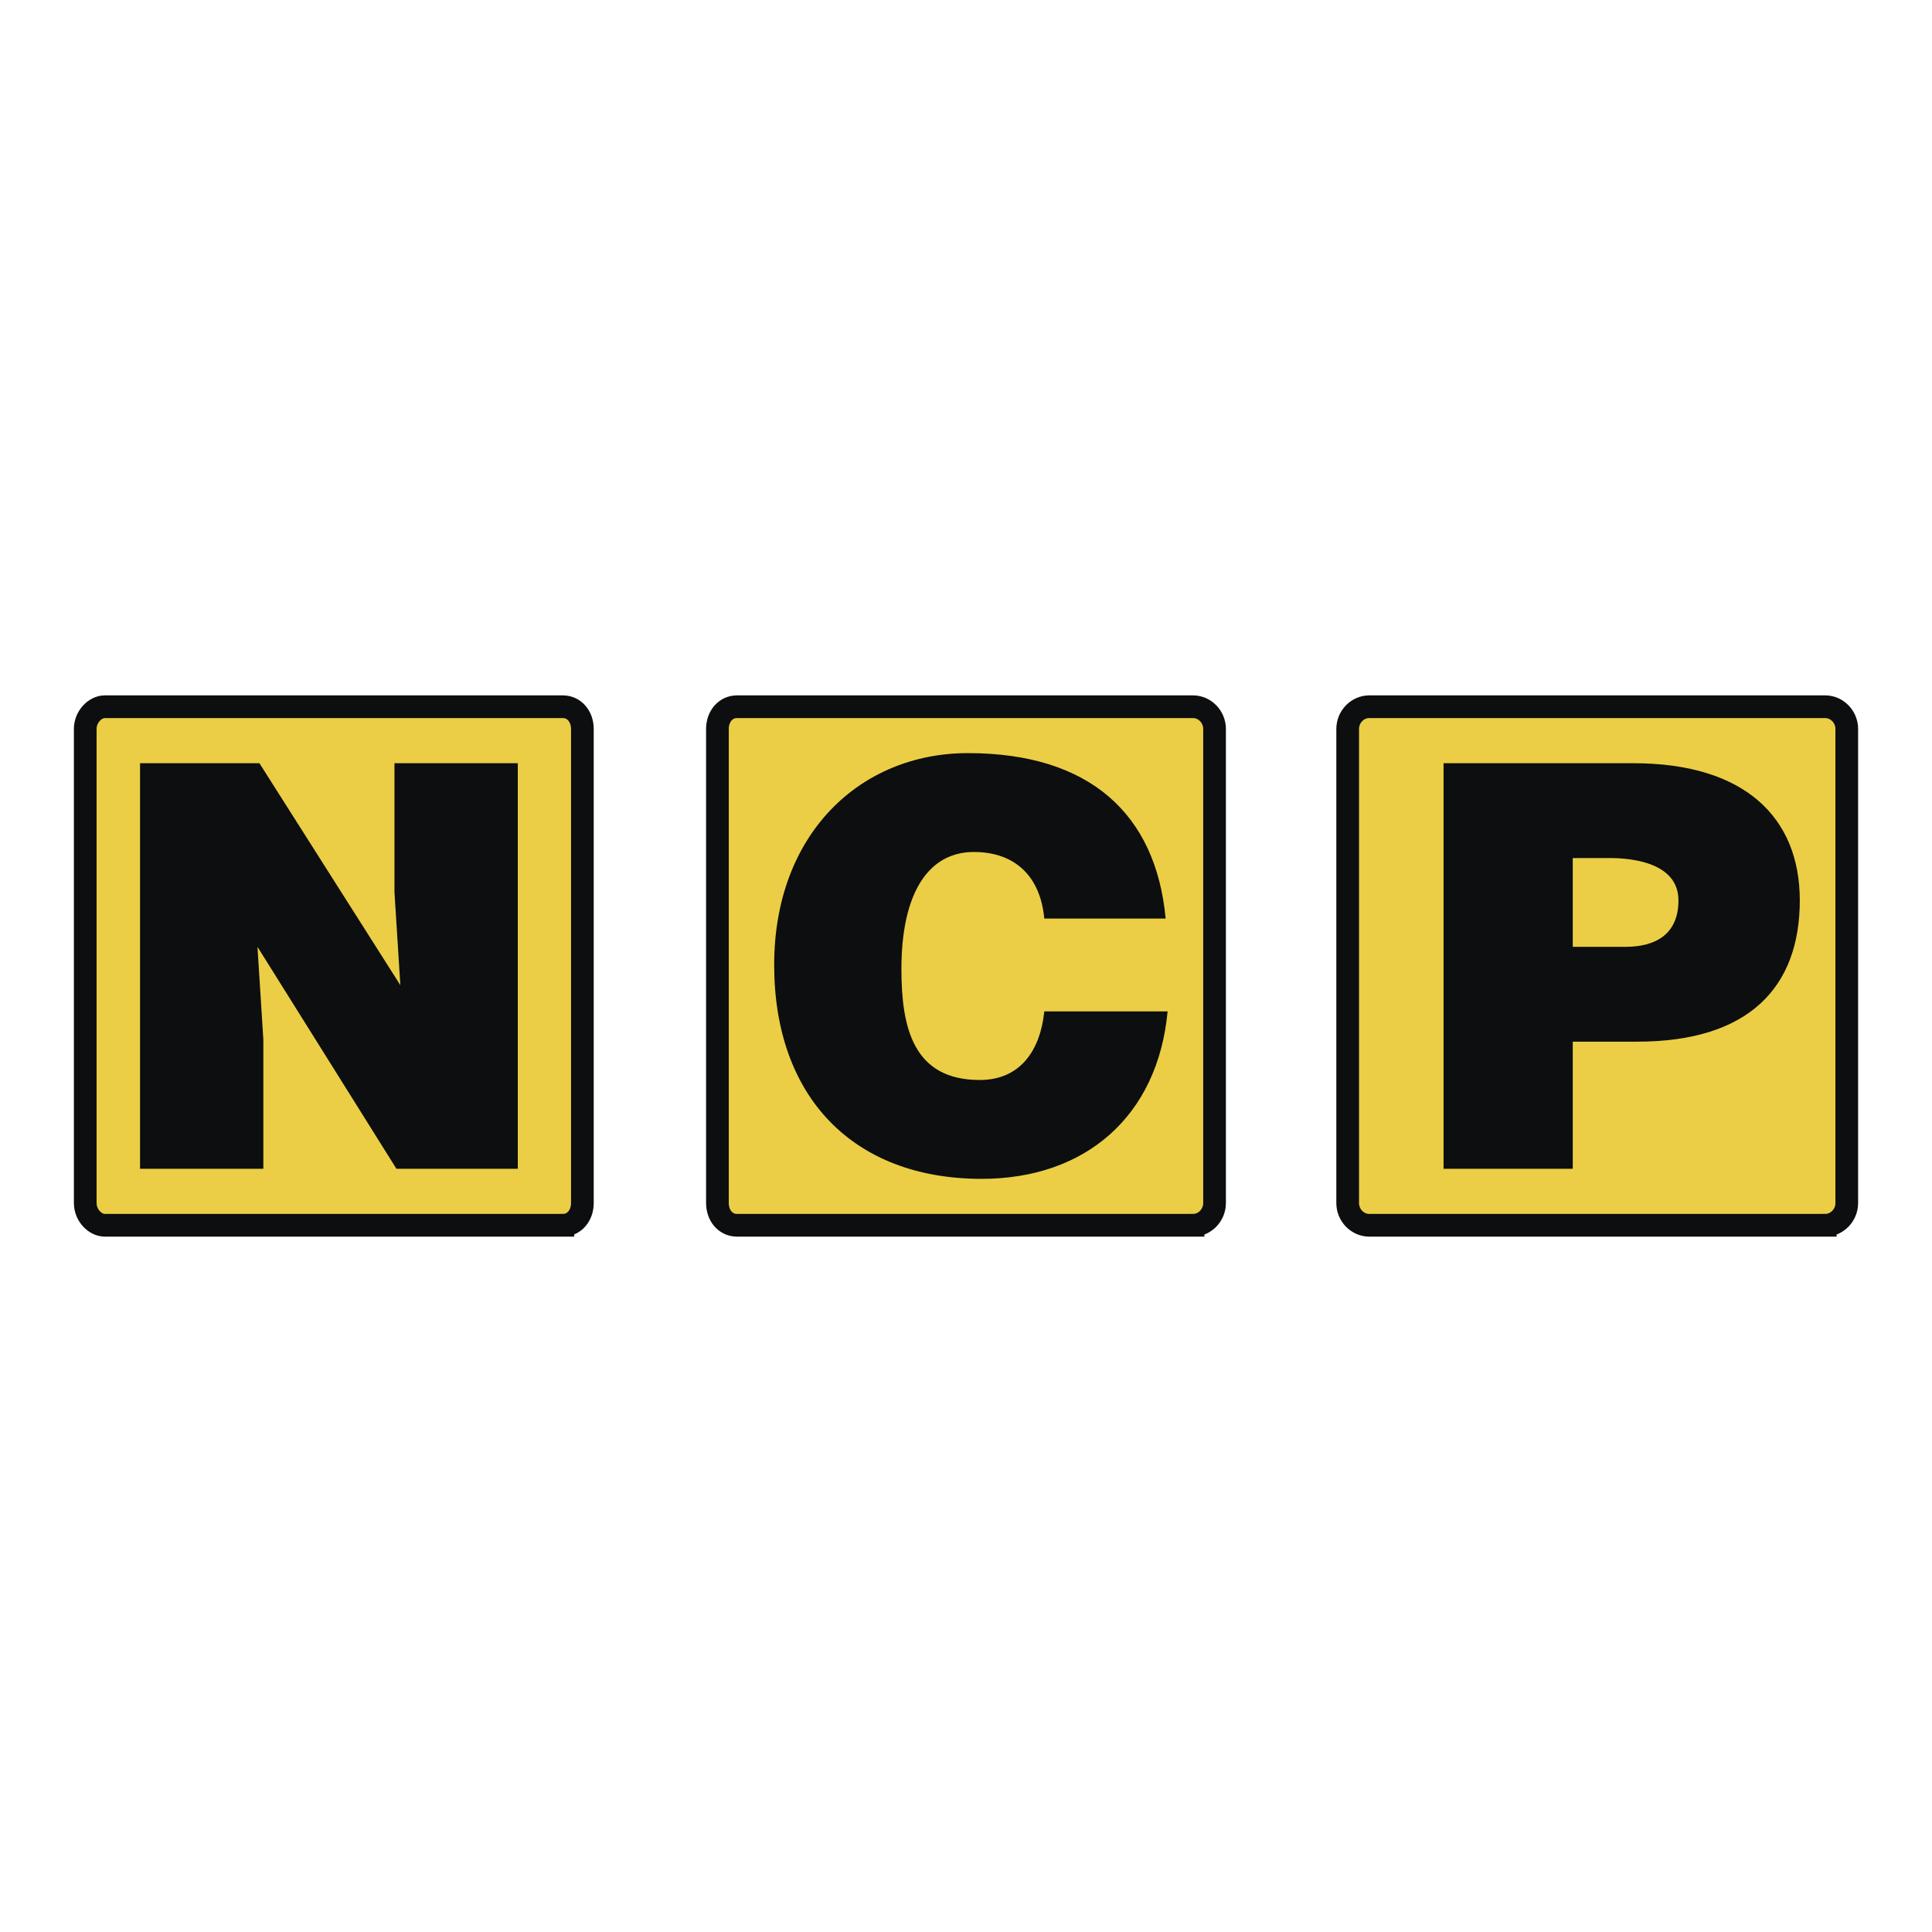 <svg xmlns="http://www.w3.org/2000/svg" width="2500" height="2500" viewBox="0 0 192.756 192.756"><path fill-rule="evenodd" clip-rule="evenodd" fill="#fff" fill-opacity="0" d="M0 0h192.756v192.756H0V0z"/><path d="M56.151 122.246c1.171 0 1.953-1.006 1.953-2.215V72.724c0-1.208-.781-2.214-1.953-2.214H10.457c-.977 0-1.953 1.006-1.953 2.214v47.307c0 1.209.976 2.215 1.953 2.215h45.694z" fill-rule="evenodd" clip-rule="evenodd" fill="#ebce45"/><path d="M56.151 122.246c1.171 0 1.953-1.006 1.953-2.215V72.724c0-1.208-.781-2.214-1.953-2.214H10.457c-.977 0-1.953 1.006-1.953 2.214v47.307c0 1.209.976 2.215 1.953 2.215h45.694z" fill="none" stroke="#0c0e0f" stroke-width="2.264" stroke-miterlimit="2.613"/><path d="M119.029 122.246c1.172 0 2.148-1.006 2.148-2.215V72.724c0-1.208-.977-2.214-2.148-2.214H73.531c-1.171 0-1.953 1.006-1.953 2.214v47.307c0 1.209.781 2.215 1.953 2.215h45.498z" fill-rule="evenodd" clip-rule="evenodd" fill="#ebce45"/><path d="M119.029 122.246c1.172 0 2.148-1.006 2.148-2.215V72.724c0-1.208-.977-2.214-2.148-2.214H73.531c-1.172 0-1.953 1.006-1.953 2.214v47.307c0 1.209.781 2.215 1.953 2.215h45.498z" fill="none" stroke="#0c0e0f" stroke-width="2.264" stroke-miterlimit="2.613"/><path d="M182.104 122.246c1.172 0 2.148-1.006 2.148-2.215V72.724c0-1.208-.977-2.214-2.148-2.214h-45.498c-1.172 0-2.148 1.006-2.148 2.214v47.307c0 1.209.977 2.215 2.148 2.215h45.498z" fill-rule="evenodd" clip-rule="evenodd" fill="#ebce45"/><path d="M182.104 122.246c1.172 0 2.148-1.006 2.148-2.215V72.724c0-1.208-.977-2.214-2.148-2.214h-45.498c-1.172 0-2.148 1.006-2.148 2.214v47.307c0 1.209.977 2.215 2.148 2.215h45.498z" fill="none" stroke="#0c0e0f" stroke-width="2.264" stroke-miterlimit="2.613"/><path fill-rule="evenodd" clip-rule="evenodd" fill="#0c0e0f" d="M39.943 98.291l-.586-9.261V76.147H51.66v40.462H39.553L25.688 94.465l.586 9.262v12.882H13.972V76.147h11.911l14.06 22.144zM104.189 91.647c-.391-4.228-2.93-6.644-7.029-6.644-4.493 0-7.226 4.026-7.226 11.676 0 5.838 1.171 11.072 7.81 11.072 4.102 0 6.055-3.02 6.445-6.844h12.303c-.977 10.467-8.203 16.707-18.553 16.707-12.888 0-20.699-8.252-20.699-21.338 0-13.085 8.592-21.137 19.333-21.137 12.106 0 18.747 6.039 19.724 16.507h-12.108v.001zM156.914 94.465v-8.857h3.709c2.539 0 6.836.604 6.836 4.228 0 3.422-2.344 4.63-5.273 4.63h-5.272v-.001zm0 22.144v-12.682h6.443c11.131 0 16.209-5.436 16.209-14.092 0-8.254-5.469-13.688-16.6-13.688h-18.941v40.462h12.889z"/></svg>
